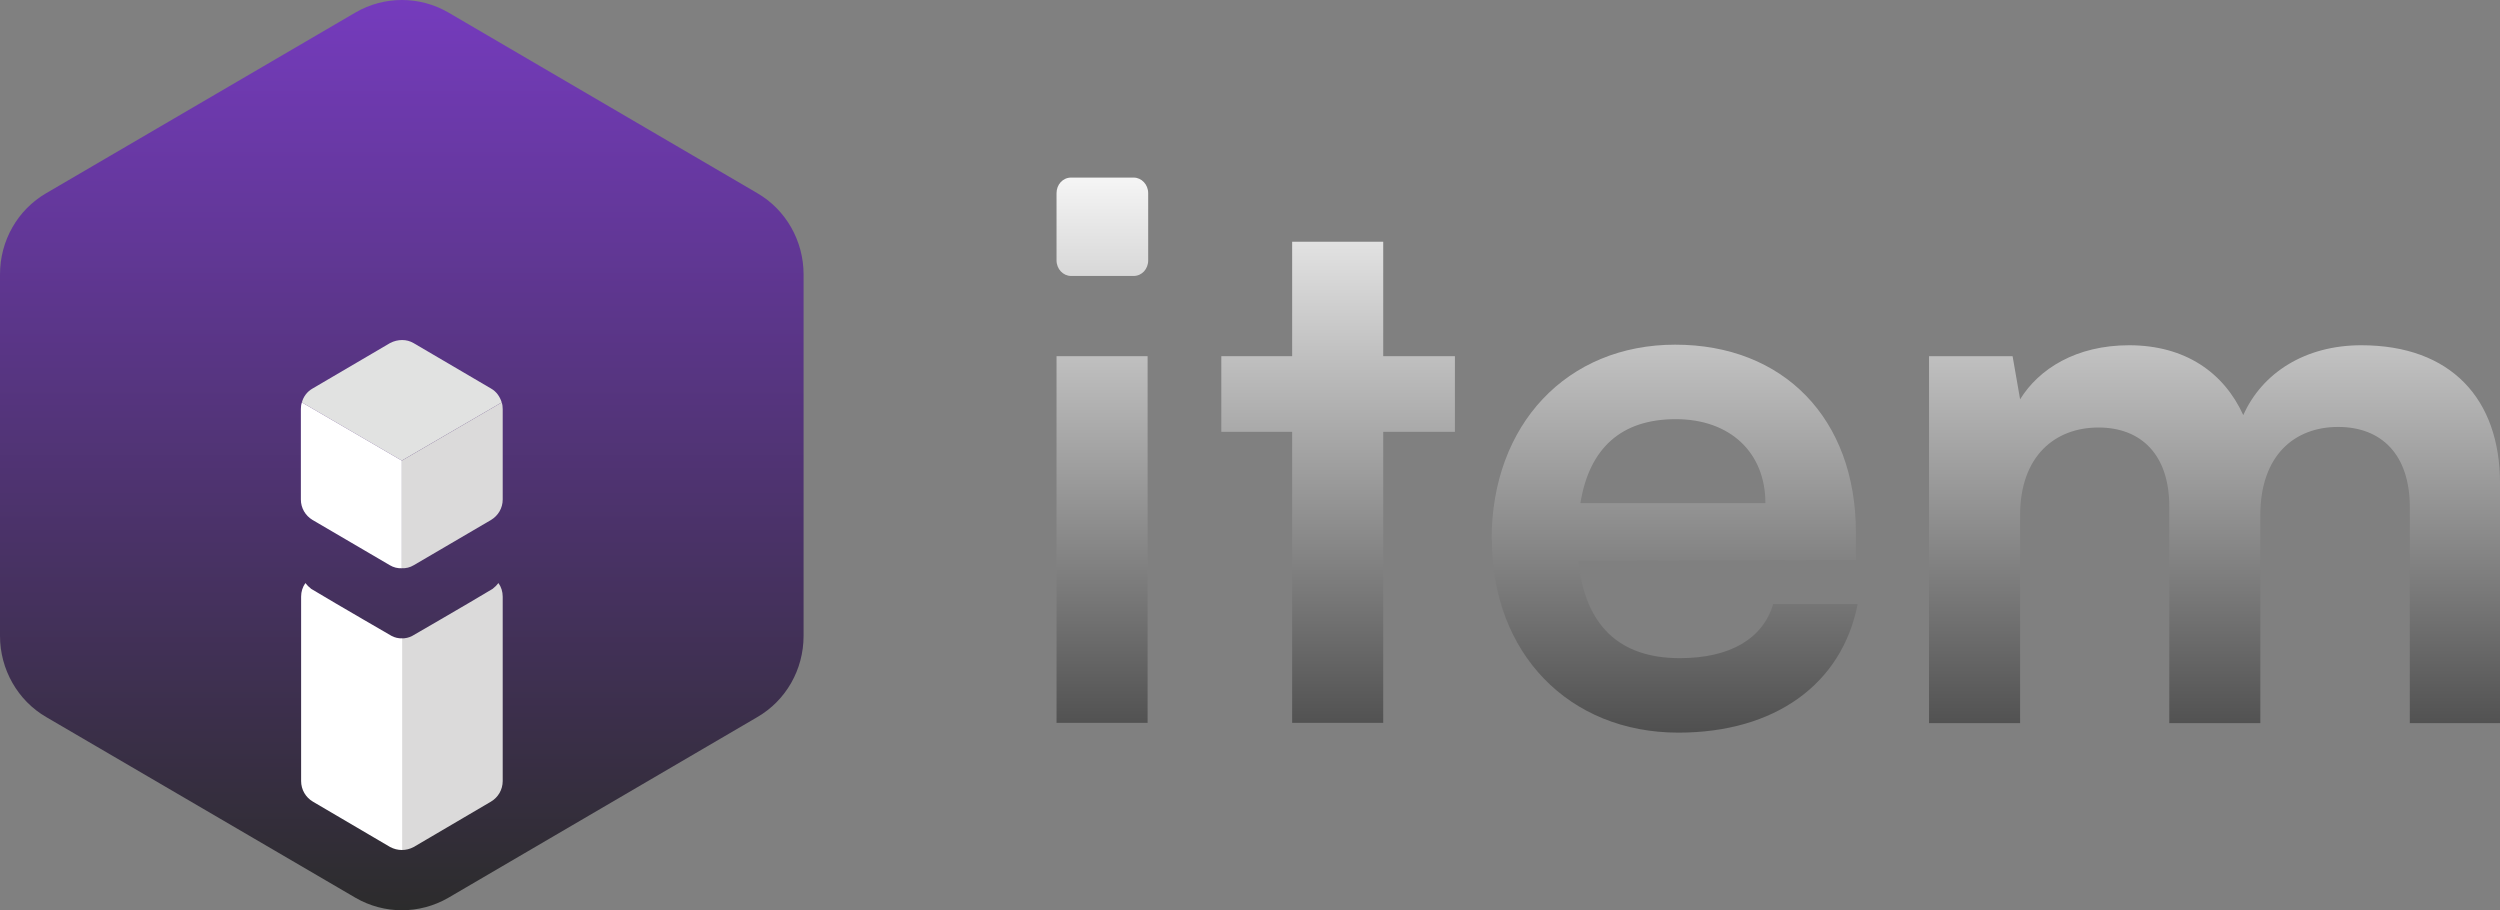 <svg width="195" height="71" viewBox="0 0 195 71" fill="none" xmlns="http://www.w3.org/2000/svg">
<rect x="0" y="0" width="195" height="71" fill="#808080" stroke="none"/>
<path fill-rule="evenodd" clip-rule="evenodd" d="M27.733 0.971C29.973 -0.324 32.725 -0.324 34.966 0.971L59.062 15.062C61.303 16.357 62.679 18.79 62.679 21.4V49.6C62.679 52.23 61.303 54.643 59.062 55.938L34.966 70.029C32.725 71.324 29.973 71.324 27.733 70.029L3.616 55.938C1.376 54.643 0 52.21 0 49.6V21.4C0 18.77 1.376 16.357 3.616 15.062L27.733 0.971Z" fill="url(#paint0_linear_7321_746)"/>
<path d="M31.349 35.922L39.133 31.389C38.995 30.937 38.72 30.545 38.307 30.309L32.253 26.758C31.978 26.601 31.683 26.522 31.369 26.522C31.054 26.522 30.72 26.601 30.425 26.758L24.372 30.309C23.959 30.545 23.664 30.937 23.546 31.389L31.33 35.922H31.349Z" fill="#E1E2E1"/>
<path d="M31.33 35.922L23.546 31.389C23.487 31.565 23.468 31.722 23.468 31.919V38.964C23.468 39.631 23.822 40.22 24.372 40.553L30.406 44.086C30.701 44.262 31.015 44.341 31.349 44.321L31.349 35.922H31.33Z" fill="white"/>
<path d="M31.349 35.922L39.133 31.389C39.191 31.565 39.211 31.722 39.211 31.919V38.964C39.211 39.631 38.857 40.22 38.307 40.553L32.273 44.086C31.978 44.262 31.664 44.341 31.33 44.321L31.33 35.922H31.349Z" fill="#DBDADA"/>
<path d="M31.349 66.3C31.664 66.3 31.978 66.222 32.273 66.064L38.287 62.532C38.857 62.199 39.211 61.59 39.211 60.923V46.538C39.211 46.146 39.093 45.773 38.877 45.479C38.759 45.636 38.602 45.793 38.425 45.93L36.538 47.049C36.538 47.049 32.175 49.6 32.155 49.6C31.9 49.737 31.624 49.796 31.33 49.796V66.3H31.349Z" fill="#DBDADA"/>
<path d="M31.349 66.3C31.035 66.3 30.72 66.222 30.425 66.064L24.411 62.532C23.841 62.199 23.487 61.59 23.487 60.923V53.878C23.487 53.878 23.487 53.78 23.487 53.741V46.538C23.487 46.146 23.605 45.773 23.822 45.479C23.939 45.636 24.097 45.793 24.273 45.93L26.16 47.049C26.16 47.049 30.524 49.6 30.543 49.6C30.799 49.737 31.074 49.796 31.369 49.796V66.3H31.349Z" fill="white"/>
<path d="M82.41 27.782H89.513V56.383H82.41V27.782Z" fill="url(#paint1_linear_7321_746)"/>
<path d="M100.788 56.383V33.682H95.263V27.782H100.788V18.855H107.891V27.782H113.483V33.682H107.891V56.383H100.788Z" fill="url(#paint2_linear_7321_746)"/>
<path d="M116.347 42.071C116.347 33.099 122.233 26.885 130.666 26.885C139.1 26.885 144.76 32.628 144.76 41.533V43.686L123.112 43.754C123.631 48.801 126.314 51.336 131.027 51.336C134.928 51.336 137.499 49.833 138.31 47.118H144.895C143.677 53.377 138.423 57.145 130.914 57.145C122.368 57.145 116.37 50.954 116.37 42.094L116.347 42.071ZM123.27 39.245H137.702C137.702 35.319 134.973 32.695 130.711 32.695C126.449 32.695 123.969 34.961 123.27 39.245Z" fill="url(#paint3_linear_7321_746)"/>
<path d="M150.465 27.782H156.982L157.568 31.147C159.034 28.77 161.942 26.93 166.069 26.93C170.444 26.93 173.465 29.061 174.976 32.381C176.442 29.084 179.802 26.93 184.176 26.93C191.167 26.93 195 31.102 195 37.697V56.405H187.965V39.559C187.965 35.454 185.755 33.301 182.372 33.301C178.99 33.301 176.306 35.499 176.306 40.187V56.405H169.203V39.492C169.203 35.499 167.039 33.346 163.679 33.346C160.319 33.346 157.568 35.544 157.568 40.187V56.405H150.465V27.782Z" fill="url(#paint4_linear_7321_746)"/>
<path d="M88.431 13.852H83.538C82.906 13.852 82.41 14.391 82.41 15.064V20.313C82.41 20.986 82.929 21.524 83.538 21.524H88.431C89.062 21.524 89.558 20.986 89.558 20.313V15.064C89.558 14.391 89.04 13.852 88.431 13.852Z" fill="url(#paint5_linear_7321_746)"/>
<defs>
<linearGradient id="paint0_linear_7321_746" x1="31.339" y1="0" x2="31.339" y2="71" gradientUnits="userSpaceOnUse">
<stop stop-color="#753BBD"/>
<stop offset="1" stop-color="#2C2C2C"/>
</linearGradient>
<linearGradient id="paint1_linear_7321_746" x1="138.705" y1="13.852" x2="138.705" y2="57.145" gradientUnits="userSpaceOnUse">
<stop stop-color="#F5F5F5"/>
<stop offset="1" stop-color="#4F4F4F"/>
</linearGradient>
<linearGradient id="paint2_linear_7321_746" x1="138.705" y1="13.852" x2="138.705" y2="57.145" gradientUnits="userSpaceOnUse">
<stop stop-color="#F5F5F5"/>
<stop offset="1" stop-color="#4F4F4F"/>
</linearGradient>
<linearGradient id="paint3_linear_7321_746" x1="138.705" y1="13.852" x2="138.705" y2="57.145" gradientUnits="userSpaceOnUse">
<stop stop-color="#F5F5F5"/>
<stop offset="1" stop-color="#4F4F4F"/>
</linearGradient>
<linearGradient id="paint4_linear_7321_746" x1="138.705" y1="13.852" x2="138.705" y2="57.145" gradientUnits="userSpaceOnUse">
<stop stop-color="#F5F5F5"/>
<stop offset="1" stop-color="#4F4F4F"/>
</linearGradient>
<linearGradient id="paint5_linear_7321_746" x1="138.705" y1="13.852" x2="138.705" y2="57.145" gradientUnits="userSpaceOnUse">
<stop stop-color="#F5F5F5"/>
<stop offset="1" stop-color="#4F4F4F"/>
</linearGradient>
</defs>
</svg>
